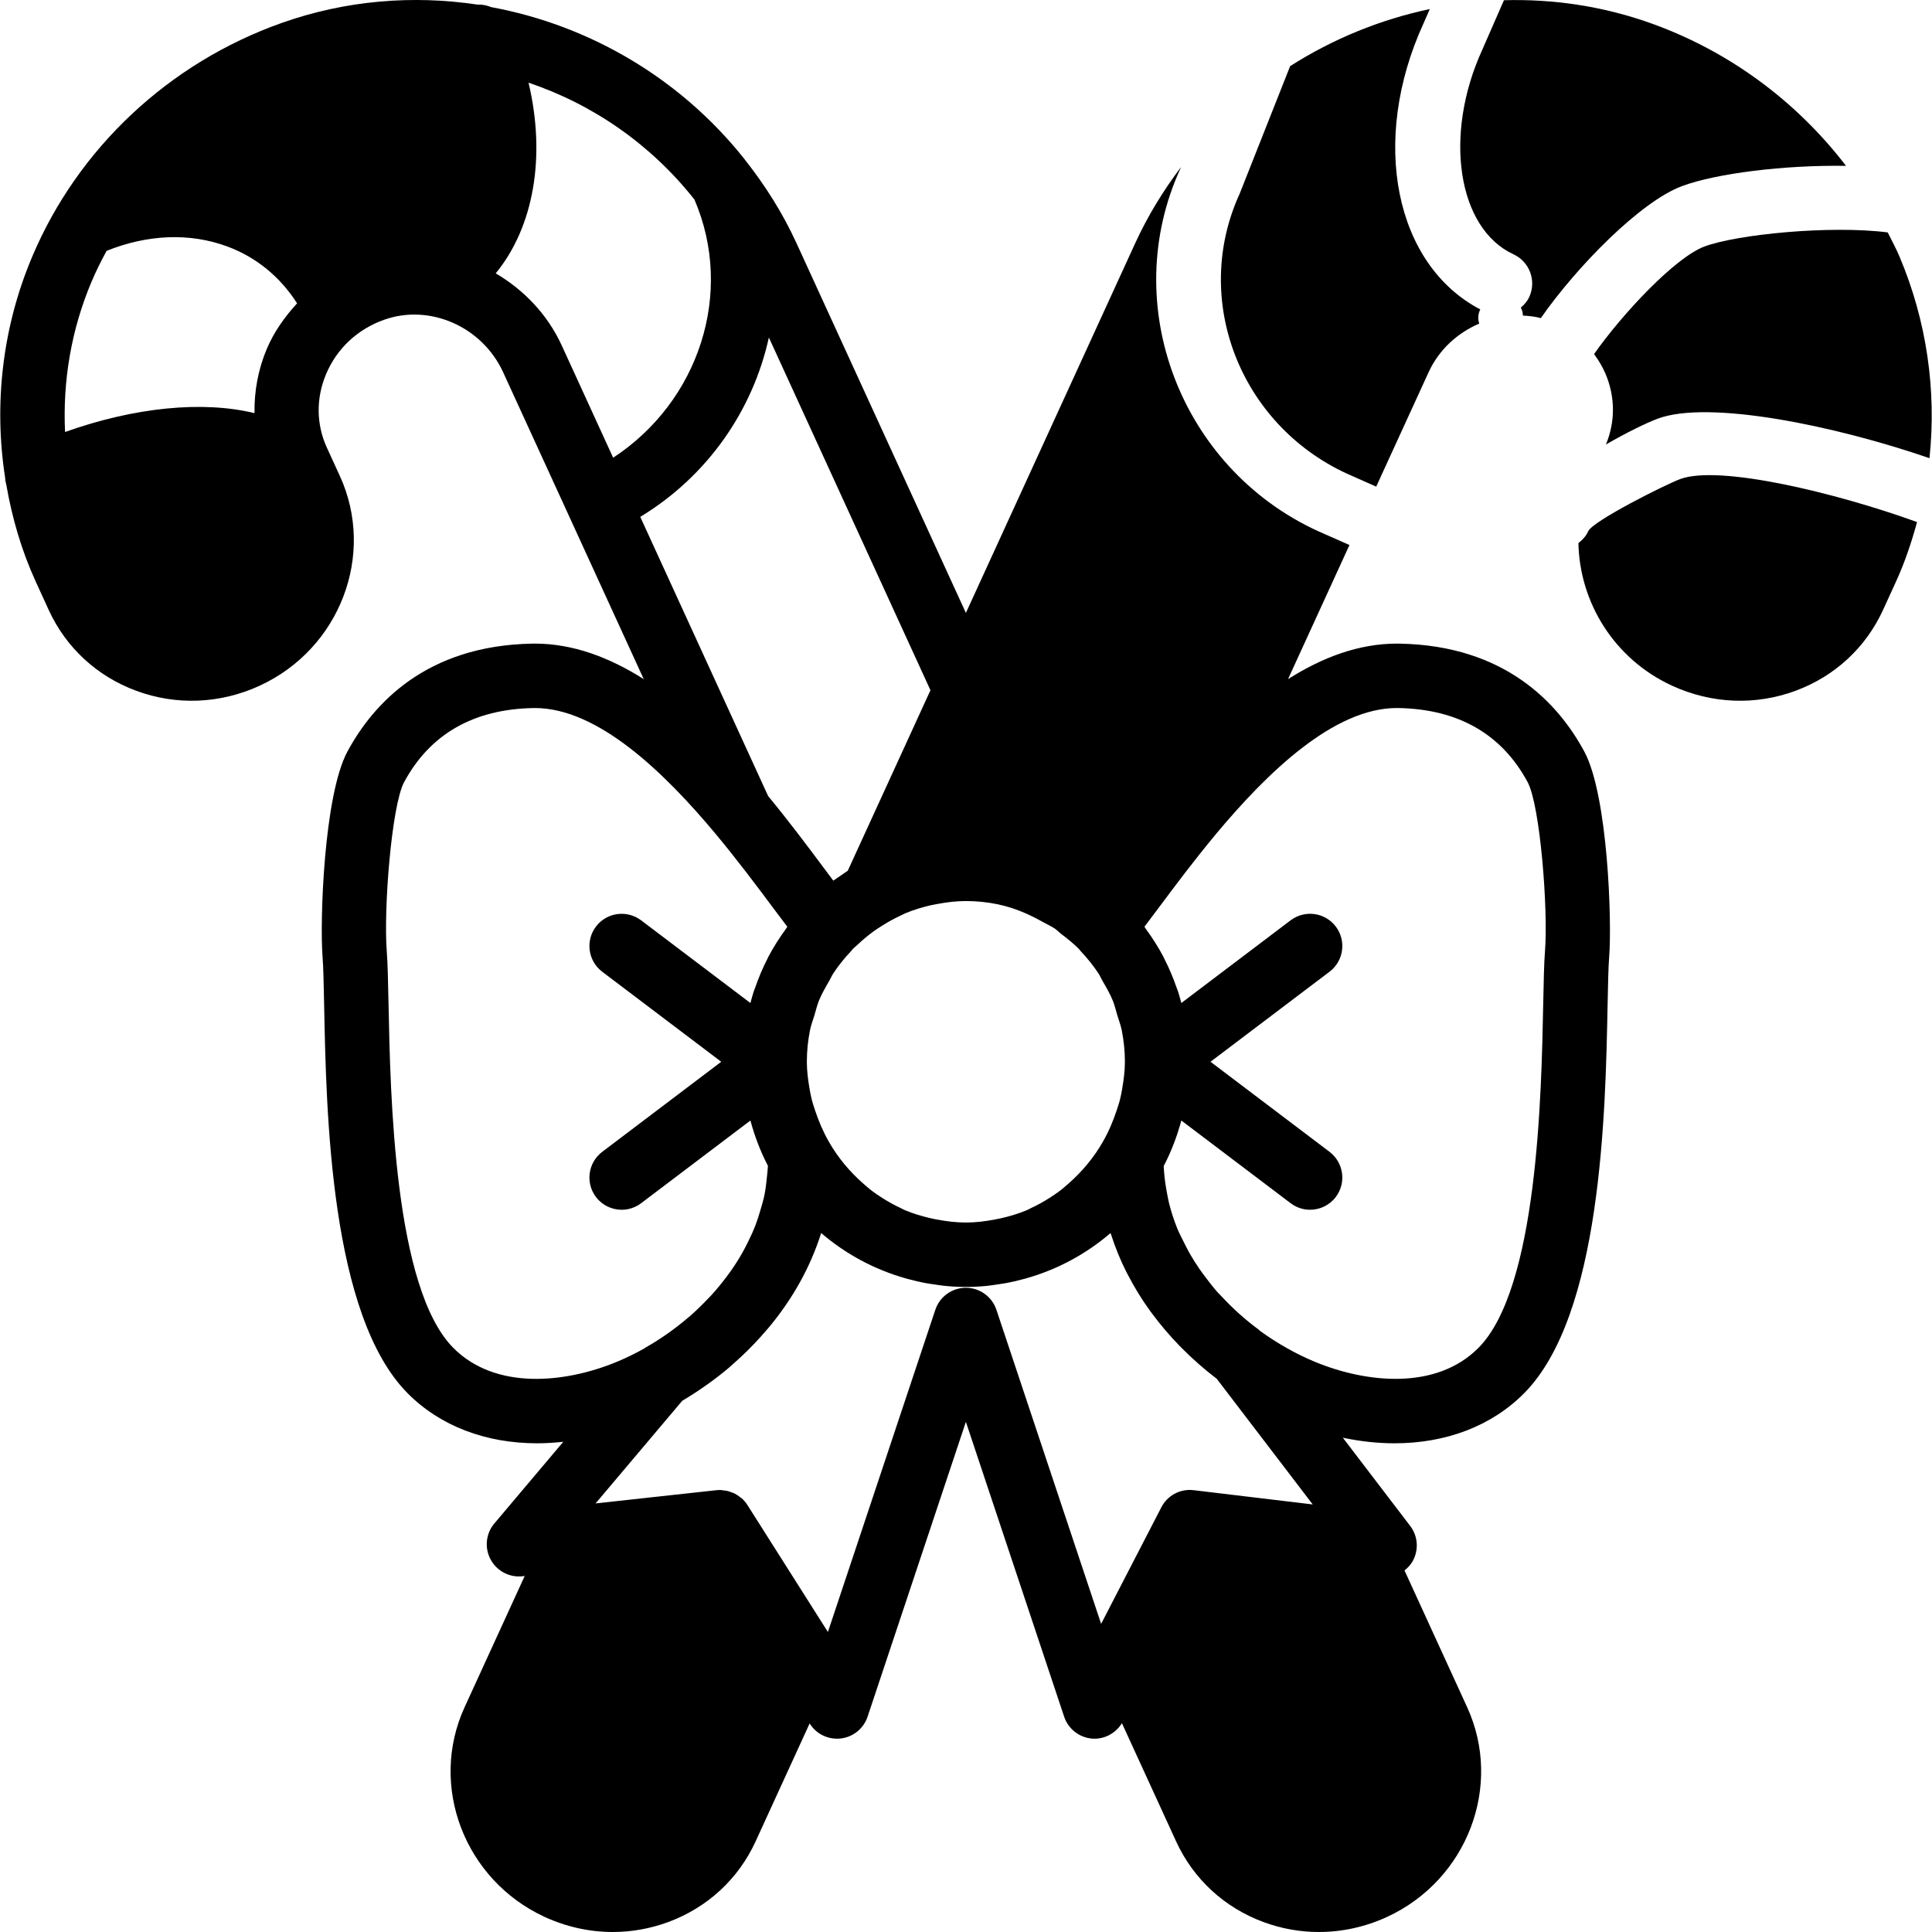 <?xml version="1.0" encoding="iso-8859-1"?>
<!-- Uploaded to: SVG Repo, www.svgrepo.com, Generator: SVG Repo Mixer Tools -->
<svg fill="#000000" height="800px" width="800px" version="1.1" id="Layer_1" xmlns="http://www.w3.org/2000/svg" xmlns:xlink="http://www.w3.org/1999/xlink" 
	 viewBox="0 0 511.871 511.871" xml:space="preserve">
<g>
	<g>
		<g>
			<path d="M370.893,170.529c-0.273,0-0.529-0.009-0.802-0.009c-10.121,0-19.797,3.678-28.834,9.412L357.53,144.4l-8.439-3.729
				c-36.301-16.708-52.881-59.93-36.344-96.026l0.145-0.367c-4.668,6.187-8.789,12.877-12.126,20.156l-44.86,97.954l-44.877-97.954
				c-3.669-8.013-8.311-15.317-13.585-22.008c-0.162-0.179-0.265-0.41-0.435-0.563c-16.87-21.137-40.875-35.191-66.893-39.979
				c-1.143-0.478-2.364-0.717-3.618-0.666c-17.067-2.551-34.842-1.178-51.9,4.873C44.783,16.665,20.702,39.218,8.542,67.975
				c-7.919,18.714-10.214,39.049-7.185,58.581c0,0.657,0.179,1.297,0.333,1.963c1.527,8.781,4.036,17.408,7.791,25.6l3.439,7.518
				c4.557,9.941,12.774,17.536,23.134,21.367c10.667,3.959,22.298,3.482,32.768-1.34c21.248-9.796,30.763-34.714,21.222-55.561
				l-3.439-7.501c-2.842-6.195-2.901-13.15-0.171-19.575c2.876-6.767,8.354-11.853,15.42-14.336
				c12.092-4.241,25.924,1.877,31.454,13.943l17.485,38.153v0.017c0,0.009,0.008,0.017,0.017,0.026l19.746,43.102
				c-9.045-5.734-18.722-9.412-28.843-9.412c-0.273,0-0.538,0.009-0.802,0.009c-27.938,0.538-41.992,15.846-48.862,28.595
				c-6.246,11.588-7.339,44.928-6.588,54.357c0.222,2.782,0.307,7.236,0.418,12.791c0.563,28.723,1.621,82.193,22.101,102.844
				c8.678,8.764,20.821,13.278,34.347,13.278c2.27,0,4.574-0.145,6.912-0.401l-18.253,21.632c-2.261,2.662-2.662,6.443-1.015,9.515
				c1.638,3.081,4.975,4.864,8.465,4.48l0.58-0.068l-15.932,34.782c-9.54,20.821-0.017,45.739,21.222,55.544
				c5.777,2.654,11.913,3.994,18.048,3.994c4.975,0,9.941-0.879,14.72-2.645c10.359-3.831,18.577-11.426,23.134-21.385
				l14.302-31.223l0.051,0.077c1.57,2.492,4.309,3.959,7.211,3.959c0.341,0,0.691-0.009,1.033-0.06
				c3.268-0.401,6.016-2.645,7.057-5.768l26.044-78.114l26.035,78.114c1.084,3.251,4.011,5.538,7.432,5.811
				c3.157,0.247,6.204-1.382,7.876-4.087l14.345,31.292c4.557,9.958,12.774,17.553,23.134,21.385
				c4.779,1.775,9.745,2.645,14.72,2.645c6.135,0,12.271-1.34,18.048-3.994c21.239-9.805,30.763-34.722,21.222-55.552l-16.606-36.25
				c0.828-0.657,1.579-1.425,2.133-2.381c1.698-2.987,1.459-6.69-0.631-9.421l-17.835-23.356c4.668,0.981,9.259,1.476,13.696,1.476
				c13.525,0,25.668-4.514,34.347-13.278c20.48-20.651,21.538-74.121,22.101-102.844c0.111-5.555,0.196-10.01,0.418-12.791
				c0.751-9.429-0.341-42.769-6.588-54.357C412.885,186.376,398.831,171.067,370.893,170.529z M70.724,92.347
				c-2.321,5.478-3.396,11.315-3.294,17.109c-13.807-3.354-31.906-1.527-50.193,5.001c-0.64-13.44,1.621-27.076,7.023-39.834
				c1.186-2.799,2.534-5.504,3.977-8.158c10.726-4.326,21.956-4.873,31.949-1.178c7.808,2.893,14.063,8.115,18.526,15.078
				C75.46,83.916,72.636,87.858,70.724,92.347z M248.431,239.487c2.432-0.444,4.915-0.759,7.475-0.759
				c2.901,0,5.734,0.299,8.474,0.862c0.034,0.008,0.06,0.026,0.085,0.026c4.233,0.887,8.141,2.577,11.81,4.651
				c1.058,0.597,2.185,1.075,3.2,1.766c0.606,0.418,1.109,0.973,1.698,1.417c1.621,1.246,3.243,2.509,4.71,4.002
				c0.154,0.162,0.265,0.35,0.41,0.512c1.783,1.886,3.388,3.883,4.787,6.007c0.393,0.614,0.666,1.297,1.033,1.929
				c0.99,1.698,1.98,3.405,2.722,5.222c0.503,1.229,0.794,2.56,1.186,3.849c0.401,1.323,0.904,2.62,1.178,3.977
				c0.538,2.705,0.836,5.504,0.836,8.363c0,2.449-0.324,4.804-0.717,7.142c-0.171,0.964-0.341,1.929-0.589,2.876
				c-0.23,0.964-0.572,1.886-0.862,2.825c-0.939,2.816-2.099,5.606-3.652,8.311v0.017c-2.449,4.284-5.547,7.936-9.045,11.025
				c-0.845,0.734-1.672,1.485-2.577,2.15c-0.794,0.597-1.63,1.143-2.466,1.681c-1.621,1.033-3.294,1.98-5.06,2.782
				c-0.333,0.154-0.631,0.35-0.964,0.486c-2.202,0.93-4.523,1.621-6.895,2.167c-0.58,0.137-1.161,0.247-1.741,0.35
				c-2.466,0.461-4.975,0.777-7.561,0.777c-2.594,0-5.103-0.316-7.569-0.777c-0.58-0.102-1.161-0.213-1.741-0.35
				c-2.372-0.546-4.693-1.237-6.895-2.167c-0.333-0.137-0.631-0.333-0.964-0.486c-1.766-0.802-3.439-1.749-5.06-2.782
				c-0.836-0.538-1.672-1.084-2.466-1.681c-0.905-0.666-1.732-1.417-2.577-2.15c-3.499-3.089-6.596-6.741-9.037-11.017
				c0,0-0.009-0.017-0.009-0.026c-1.553-2.705-2.714-5.495-3.652-8.311c-0.29-0.939-0.631-1.86-0.862-2.825
				c-0.247-0.947-0.418-1.911-0.589-2.876c-0.393-2.338-0.717-4.693-0.717-7.142c0-2.859,0.299-5.658,0.836-8.363
				c0.273-1.357,0.777-2.654,1.178-3.977c0.393-1.289,0.683-2.62,1.186-3.849c0.742-1.818,1.732-3.524,2.722-5.222
				c0.367-0.631,0.64-1.314,1.033-1.929c1.399-2.125,3.004-4.122,4.787-6.007c0.154-0.162,0.273-0.367,0.435-0.538
				c0.35-0.358,0.751-0.648,1.118-0.998c1.408-1.34,2.893-2.594,4.48-3.738c0.666-0.486,1.365-0.922,2.065-1.365
				c1.596-1.015,3.243-1.937,4.975-2.731c0.444-0.205,0.862-0.452,1.314-0.64c2.159-0.896,4.412-1.579,6.733-2.116
				C247.228,239.7,247.834,239.598,248.431,239.487z M148.83,91.527c-3.806-8.294-10.086-14.746-17.493-19.106
				c10.052-12.228,13.355-30.916,8.695-50.509c17.109,5.743,32.503,16.427,43.955,30.959c10.667,24.755,1.143,53.572-21.538,68.395
				L148.83,91.527z M169.634,136.942c17.903-10.846,29.85-28.305,34.074-47.522l42.812,93.457l-1.126,2.449l-20.779,45.363
				c-0.324,0.213-0.64,0.452-0.964,0.666c-0.572,0.375-1.126,0.759-1.681,1.152c-0.393,0.273-0.802,0.529-1.195,0.811
				c-0.76-1.015-1.451-1.937-2.295-3.072c-4.292-5.751-9.327-12.493-14.967-19.336L169.634,136.942z M120.09,357.102
				c-15.659-15.804-16.666-66.705-17.152-91.17c-0.119-5.999-0.222-10.803-0.461-13.815c-0.888-11.008,1.246-38.665,4.591-44.894
				c6.861-12.723,18.355-19.32,34.176-19.627c0.154-0.008,0.307-0.008,0.469-0.008c16.657,0,34.227,16.964,48,33.476
				c0.009,0.017,0.017,0.034,0.034,0.051c5.726,6.878,10.871,13.764,15.002,19.311c1.391,1.86,2.654,3.541,3.849,5.103
				c-0.12,0.154-0.205,0.341-0.316,0.495c-1.741,2.372-3.328,4.847-4.71,7.467c-0.094,0.179-0.162,0.367-0.256,0.546
				c-1.263,2.458-2.338,5.018-3.251,7.654c-0.128,0.358-0.282,0.717-0.401,1.075c-0.316,0.981-0.58,1.98-0.845,2.978l-28.962-21.914
				c-3.78-2.833-9.114-2.099-11.964,1.664c-2.842,3.755-2.099,9.105,1.655,11.955l31.539,23.859l-31.539,23.868
				c-3.755,2.85-4.497,8.201-1.655,11.955c1.681,2.219,4.232,3.388,6.818,3.388c1.792,0,3.601-0.572,5.146-1.732l28.962-21.914
				c1.126,4.198,2.671,8.218,4.634,11.998c-0.043,0.99-0.154,1.954-0.256,2.927c-0.171,1.596-0.333,3.2-0.649,4.745
				c-0.29,1.425-0.7,2.79-1.109,4.164c-0.384,1.297-0.777,2.586-1.254,3.84c-0.597,1.536-1.271,3.029-1.997,4.48
				c-0.461,0.939-0.93,1.86-1.442,2.765c-0.922,1.63-1.911,3.217-2.97,4.727c-0.418,0.597-0.853,1.186-1.289,1.766
				c-1.254,1.655-2.551,3.268-3.934,4.779c-0.307,0.333-0.631,0.648-0.939,0.981c-1.553,1.621-3.14,3.191-4.796,4.634
				c-0.102,0.085-0.205,0.162-0.307,0.247c-3.721,3.2-7.637,5.931-11.494,8.107c-0.068,0.043-0.12,0.12-0.196,0.162
				c-2.483,1.391-5.001,2.628-7.518,3.661C149.743,366.446,131.285,368.383,120.09,357.102z M316.279,394.819
				c-3.61-0.444-6.98,1.399-8.602,4.557l-15.94,30.857l-27.742-83.209c-1.161-3.482-4.42-5.837-8.09-5.837
				c-3.678,0-6.938,2.355-8.098,5.837l-28.459,85.359l-21.333-33.655c-0.418-0.666-0.93-1.246-1.493-1.758
				c-0.137-0.119-0.307-0.205-0.452-0.324c-0.452-0.358-0.922-0.691-1.434-0.947c-0.188-0.094-0.393-0.154-0.589-0.23
				c-0.503-0.205-1.007-0.384-1.536-0.495c-0.247-0.051-0.503-0.068-0.759-0.094c-0.316-0.034-0.623-0.12-0.939-0.12
				s-0.623,0.017-0.939,0.051l-4.779,0.521l-27.298,2.987l22.963-27.196c2.039-1.203,4.045-2.5,6.016-3.891
				c0.282-0.196,0.563-0.384,0.845-0.589c1.852-1.331,3.669-2.731,5.436-4.224c0.486-0.41,0.93-0.845,1.408-1.254
				c1.22-1.075,2.415-2.176,3.575-3.328c0.58-0.563,1.143-1.143,1.707-1.732c1.169-1.22,2.295-2.475,3.396-3.772
				c0.316-0.375,0.648-0.734,0.956-1.118c5.879-7.159,10.581-15.403,13.466-24.533c6.477,5.564,14.148,9.719,22.571,12.066
				c0.239,0.068,0.478,0.128,0.717,0.188c1.391,0.375,2.79,0.717,4.215,0.981c0.708,0.137,1.425,0.222,2.133,0.333
				c1.041,0.154,2.065,0.333,3.123,0.435c1.843,0.179,3.703,0.282,5.581,0.282c1.869,0,3.729-0.102,5.572-0.282
				c1.05-0.102,2.082-0.282,3.115-0.435c0.708-0.111,1.425-0.196,2.133-0.333c1.434-0.265,2.833-0.606,4.224-0.981
				c0.23-0.06,0.469-0.111,0.7-0.179c8.422-2.347,16.094-6.494,22.571-12.058c0.034,0.111,0.094,0.213,0.128,0.316
				c1.118,3.49,2.492,6.852,4.113,10.069c0.12,0.23,0.247,0.452,0.367,0.683c1.69,3.26,3.601,6.383,5.726,9.336
				c0.222,0.307,0.452,0.606,0.674,0.904c2.227,3.012,4.642,5.845,7.219,8.499c0.213,0.213,0.427,0.435,0.649,0.657
				c2.927,2.944,6.033,5.675,9.276,8.141l25.421,33.289L316.279,394.819z M409.327,252.116c-0.239,3.012-0.341,7.817-0.461,13.815
				c-0.486,24.465-1.493,75.366-17.152,91.17c-11.179,11.273-29.645,9.344-43.213,3.755c-5.009-2.057-10.018-4.873-14.737-8.294
				c-0.111-0.094-0.196-0.222-0.316-0.316c-3.618-2.662-6.844-5.598-9.737-8.704c-0.384-0.41-0.794-0.794-1.169-1.212
				c-1.067-1.203-2.031-2.466-2.987-3.721c-0.631-0.836-1.263-1.672-1.86-2.543c-0.819-1.212-1.604-2.432-2.321-3.678
				c-0.64-1.101-1.212-2.236-1.775-3.388c-0.563-1.135-1.169-2.261-1.647-3.422c-0.896-2.202-1.638-4.48-2.227-6.818
				c-0.222-0.87-0.35-1.749-0.529-2.62c-0.375-1.929-0.657-3.891-0.802-5.905c-0.026-0.427-0.06-0.853-0.085-1.28
				c1.988-3.806,3.541-7.859,4.676-12.083l28.962,21.914c1.544,1.16,3.354,1.732,5.146,1.732c2.586,0,5.137-1.169,6.818-3.388
				c2.842-3.755,2.099-9.105-1.655-11.955l-31.539-23.868l31.539-23.859c3.755-2.85,4.497-8.2,1.655-11.955
				c-2.85-3.763-8.201-4.497-11.964-1.664l-28.962,21.914c-0.265-0.998-0.529-1.997-0.845-2.978
				c-0.119-0.358-0.273-0.717-0.401-1.075c-0.913-2.637-1.988-5.197-3.251-7.654c-0.094-0.179-0.162-0.367-0.256-0.546
				c-1.382-2.62-2.97-5.094-4.71-7.467c-0.111-0.154-0.196-0.341-0.307-0.495c1.186-1.562,2.449-3.243,3.84-5.103
				c4.13-5.547,9.276-12.433,15.002-19.311c0.017-0.017,0.026-0.034,0.034-0.051c13.773-16.512,31.343-33.476,48-33.476
				c0.162,0,0.316,0,0.469,0.008c15.821,0.307,27.315,6.904,34.176,19.627C408.081,213.452,410.214,241.108,409.327,252.116z"/>
			<path d="M503.26,67.975c-0.93-2.193-2.057-4.284-3.123-6.4c-15.215-1.937-39.885,0.512-48.521,3.721
				c-7.714,2.85-21.734,17.758-29.278,28.518c1.178,1.604,2.227,3.328,3.029,5.214c2.611,6.144,2.603,12.749,0.119,18.731
				c5.419-3.115,10.615-5.683,13.773-6.852c13.483-5.001,46.857,1.835,71.945,10.487C513.099,103.465,510.479,85.041,503.26,67.975z
				"/>
			<path d="M400.985,67.375c4.275,1.971,6.153,7.04,4.173,11.324c-0.529,1.143-1.331,2.039-2.227,2.799
				c0.333,0.657,0.555,1.365,0.546,2.116c1.596,0.077,3.183,0.239,4.753,0.666c9.566-13.722,26.453-30.916,37.461-34.995
				c9.011-3.337,27.051-5.606,43.401-5.342c-13.124-17.126-31.053-30.456-51.9-37.854c-12.706-4.506-25.813-6.391-38.733-6.033
				l-5.726,13.09C382.365,35.776,386.179,60.548,400.985,67.375z"/>
			<path d="M356.835,125.482l7.782,3.448l13.875-30.293c2.782-6.076,7.723-10.453,13.432-12.911
				c-0.444-1.212-0.324-2.594,0.265-3.746c-22.63-11.836-29.312-44.621-15.027-75.802l1.655-3.78
				c-13.116,2.773-25.668,7.902-37,15.121l-13.38,33.818C315.636,79.317,328.453,112.392,356.835,125.482z"/>
			<path d="M445.185,126.916c-4.019,1.485-23.142,11.11-24.371,13.798c-0.606,1.323-1.545,2.347-2.62,3.166
				c0.299,15.659,9.404,30.694,24.789,37.786c10.462,4.804,22.084,5.308,32.768,1.34c10.359-3.831,18.577-11.426,23.134-21.376
				l3.439-7.509c2.347-5.12,4.113-10.428,5.589-15.804C486.247,130.483,455.442,123.11,445.185,126.916z"/>
		</g>
	</g>
</g>
</svg>